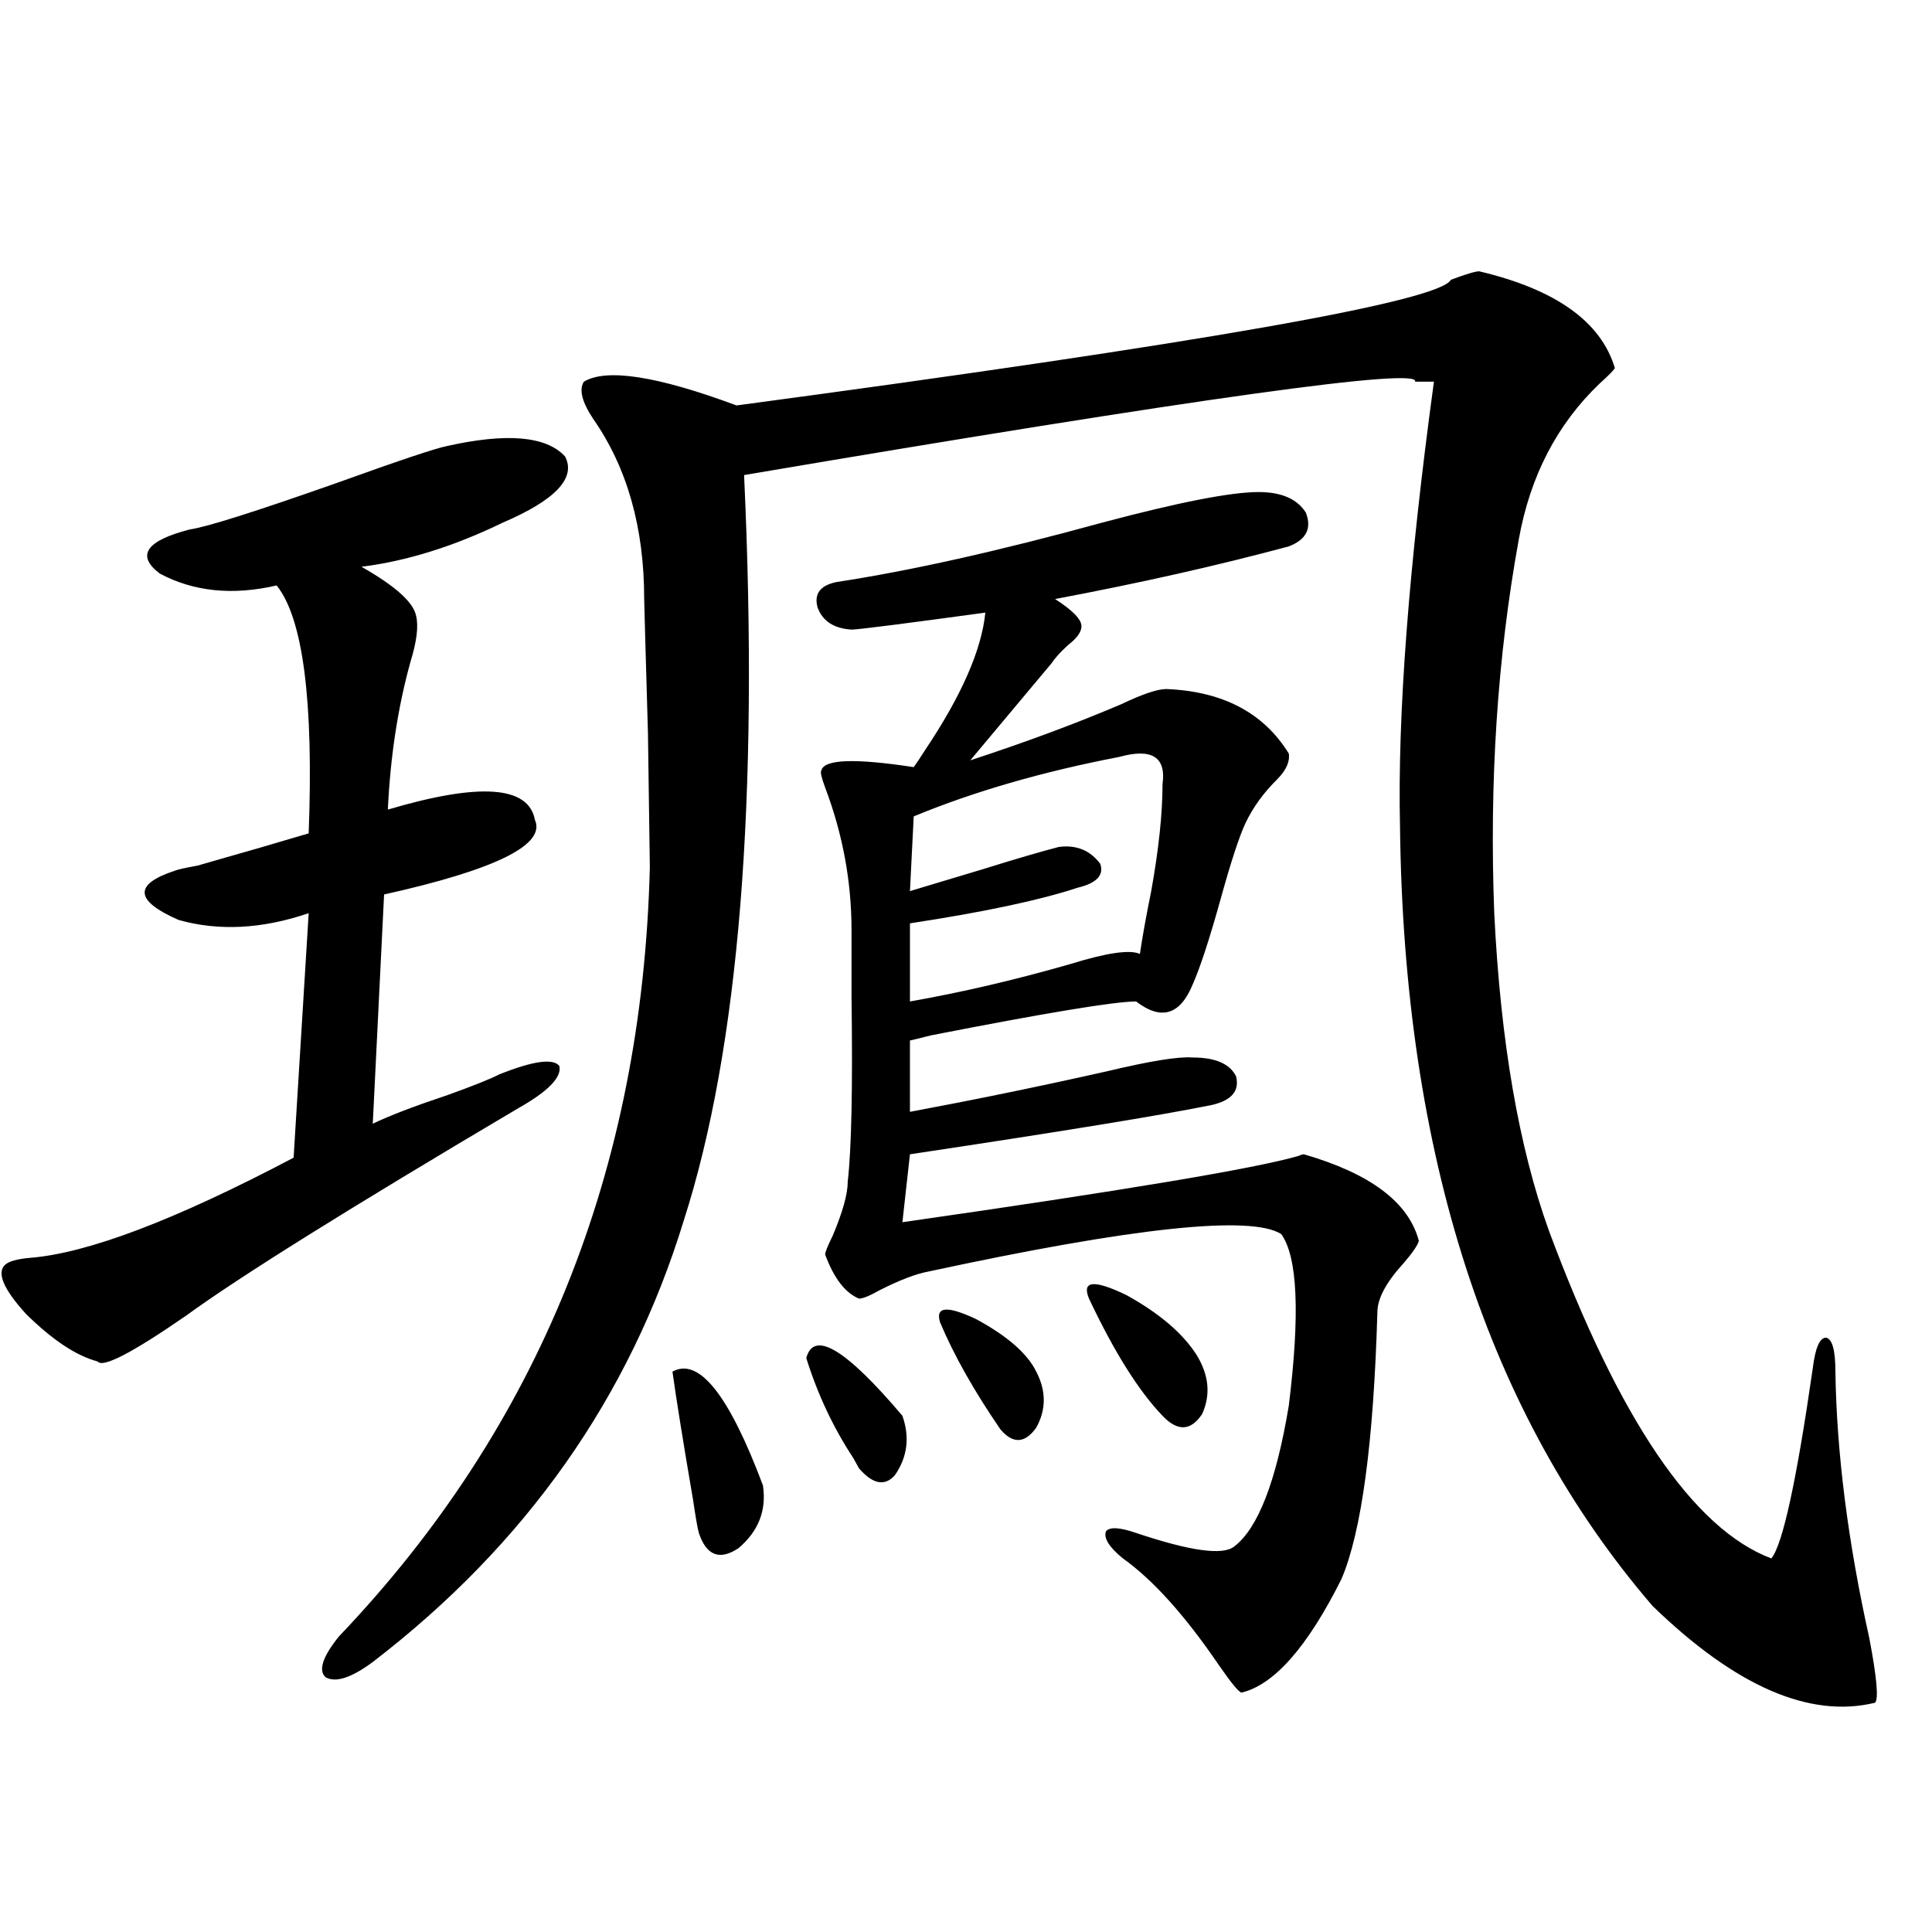 <?xml version="1.0" encoding="utf-8"?>
<!-- Generator: Adobe Illustrator 16.0.0, SVG Export Plug-In . SVG Version: 6.00 Build 0)  -->
<!DOCTYPE svg PUBLIC "-//W3C//DTD SVG 1.1//EN" "http://www.w3.org/Graphics/SVG/1.1/DTD/svg11.dtd">
<svg version="1.1" id="图层_1" xmlns="http://www.w3.org/2000/svg" xmlns:xlink="http://www.w3.org/1999/xlink" x="0px" y="0px"
	 width="1000px" height="1000px" viewBox="0 0 1000 1000" enable-background="new 0 0 1000 1000" xml:space="preserve">
<path d="M230.994,230.953c31.219-7.031,51.706-5.273,61.462,5.273c5.854,11.137-4.878,22.563-32.194,34.277
	c-25.365,12.305-49.755,19.927-73.169,22.852c17.561,9.97,26.981,18.457,28.292,25.488c1.296,5.273,0.32,13.184-2.927,23.73
	c-6.509,23.442-10.411,48.93-11.707,76.465c47.469-14.063,72.834-12.305,76.096,5.273c5.854,12.895-20.167,25.791-78.047,38.672
	l-5.854,118.652c8.445-4.092,21.463-9.077,39.023-14.941c13.003-4.683,21.783-8.198,26.341-10.547
	c17.561-7.031,27.957-8.487,31.219-4.395c1.296,5.864-5.854,13.184-21.463,21.973c-87.162,51.567-144.387,87.314-171.703,107.227
	c-27.972,19.336-43.261,27.246-45.853,23.73c-11.066-2.925-23.414-11.124-37.072-24.609C1.731,667.193-1.851,658.692,2.707,654.586
	c1.951-1.758,6.174-2.925,12.683-3.516c29.908-2.334,75.44-19.624,136.582-51.855l7.805-126.563
	c-24.069,8.212-46.508,9.38-67.315,3.516c-22.773-9.956-23.414-18.457-1.951-25.488c1.296-0.577,5.198-1.456,11.707-2.637
	c24.71-7.031,43.901-12.593,57.56-16.699c2.592-68.555-2.927-111.319-16.585-128.32c-22.773,5.273-42.926,3.227-60.486-6.152
	c-12.362-9.366-7.164-16.988,15.609-22.852c8.445-1.167,33.49-9.077,75.12-23.73C205.949,238.575,225.141,232.135,230.994,230.953z
	 M765.615,140.426c39.664,9.38,63.078,26.079,70.242,50.098c-0.655,1.181-3.262,3.818-7.805,7.91
	c-22.118,21.094-36.097,48.052-41.95,80.859c-11.066,60.947-15.289,125.395-12.683,193.359
	c3.247,66.22,12.683,121.001,28.292,164.355c36.417,97.861,74.785,154.399,115.119,169.629c5.854-7.031,13.003-39.839,21.463-98.438
	c1.296-10.547,3.567-15.82,6.829-15.82c3.247,0.591,4.878,6.455,4.878,17.578c0.641,42.188,6.494,88.193,17.561,137.988
	c3.902,20.503,4.878,31.641,2.927,33.398c-33.825,8.198-72.193-8.501-115.119-50.098
	c-85.211-99.014-128.777-233.487-130.729-403.418c-1.311-58.008,4.543-134.761,17.561-230.273c-2.606,0-5.854,0-9.756,0
	c3.247-7.608-112.527,8.501-347.309,48.34c7.805,168.173-2.606,296.782-31.219,385.84
	c-27.972,91.406-81.629,167.583-160.972,228.516c-11.066,8.198-19.191,10.835-24.39,7.91c-3.902-3.516-1.631-10.547,6.829-21.094
	c103.412-108.394,157.069-241.109,160.972-398.145c0-1.167-0.335-24.307-0.976-69.434c-1.311-45.113-1.951-68.252-1.951-69.434
	c0-36.914-8.78-67.964-26.341-93.164c-5.854-8.789-7.484-15.23-4.878-19.336c11.707-7.031,38.048-2.925,79.022,12.305
	c240.635-32.217,363.894-53.902,369.747-65.039C758.786,141.896,763.664,140.426,765.615,140.426z M348.064,709.957
	c13.658-7.608,29.268,12.016,46.828,58.887c1.951,12.895-2.286,23.73-12.683,32.52c-9.756,6.455-16.585,3.818-20.487-7.91
	c-0.655-2.334-1.631-7.91-2.927-16.699C353.583,746.295,350.016,724.02,348.064,709.957z M417.331,702.926
	c3.902-14.639,20.487-4.683,49.755,29.883c3.902,11.137,2.592,21.396-3.902,30.762c-5.213,5.864-11.387,4.697-18.536-3.516
	c-0.655-1.167-1.631-2.925-2.927-5.273C431.31,738.961,423.185,721.685,417.331,702.926z M651.472,254.684
	c11.707,0,19.832,3.516,24.39,10.547c3.247,8.212,0.32,14.063-8.78,17.578c-37.072,9.97-77.406,19.048-120.973,27.246
	c9.101,5.864,13.658,10.547,13.658,14.063c0,2.939-2.286,6.152-6.829,9.668c-3.902,3.516-6.829,6.743-8.78,9.668l-41.95,50.098
	c28.612-9.366,54.633-19.034,78.047-29.004c11.052-5.273,18.856-7.91,23.414-7.91c29.268,1.181,50.396,12.305,63.413,33.398
	c0.641,4.106-1.311,8.501-5.854,13.184c-7.164,7.031-12.683,14.653-16.585,22.852c-3.262,7.031-7.484,19.927-12.683,38.672
	c-5.854,21.094-10.731,36.035-14.634,44.824c-6.509,15.82-16.265,18.759-29.268,8.789c-11.066,0-46.508,5.864-106.339,17.578
	c-4.558,1.181-8.14,2.06-10.731,2.637v36.914c34.466-6.441,68.611-13.472,102.437-21.094c22.104-5.273,36.737-7.608,43.901-7.031
	c11.707,0,19.177,3.227,22.438,9.668c1.951,7.622-2.286,12.607-12.683,14.941c-26.021,5.273-78.047,13.774-156.094,25.488
	l-3.902,35.156c114.464-16.397,182.755-27.823,204.873-34.277c1.296-0.577,2.271-0.879,2.927-0.879
	c34.466,9.97,54.298,24.912,59.511,44.824c-0.655,2.348-3.262,6.152-7.805,11.426c-9.115,9.97-13.658,18.457-13.658,25.488
	c-1.951,67.387-8.14,113.379-18.536,137.988c-17.561,35.156-34.801,54.781-51.706,58.887c-1.311,0-5.213-4.697-11.707-14.063
	c-17.561-25.791-34.146-44.234-49.755-55.371c-7.164-5.85-10.091-10.547-8.78-14.063c1.951-2.334,7.149-2.046,15.609,0.879
	c27.957,9.38,44.877,11.728,50.73,7.031c12.348-9.366,21.783-33.687,28.292-72.949c5.854-47.461,4.543-77.042-3.902-88.77
	c-15.609-9.956-76.431-3.516-182.435,19.336c-6.509,1.181-14.969,4.395-25.365,9.668c-5.213,2.939-8.78,4.395-10.731,4.395
	c-7.164-2.925-13.018-10.547-17.561-22.852c0-1.167,1.296-4.395,3.902-9.668c5.198-12.305,7.805-21.67,7.805-28.125
	c1.951-16.988,2.592-48.917,1.951-95.801c0-15.23,0-26.656,0-34.277c0-25.186-4.558-49.795-13.658-73.828
	c-1.951-5.273-2.606-8.198-1.951-8.789c1.296-5.85,17.226-6.441,47.804-1.758c1.296-1.758,3.247-4.683,5.854-8.789
	c18.856-28.125,29.268-51.855,31.219-71.191c-42.926,5.864-66.02,8.789-69.267,8.789c-9.115-0.577-14.969-4.395-17.561-11.426
	c-1.951-7.031,1.296-11.426,9.756-13.184c38.368-5.85,84.221-16.109,137.558-30.762
	C610.162,259.957,637.158,254.684,651.472,254.684z M579.278,391.793c-39.679,7.622-75.12,17.88-106.339,30.762l-1.951,38.672
	c11.707-3.516,24.39-7.32,38.048-11.426c16.905-5.273,29.908-9.077,39.023-11.426c9.101-1.167,16.25,1.758,21.463,8.789
	c1.951,5.864-1.951,9.97-11.707,12.305c-19.512,6.455-48.459,12.607-86.827,18.457v40.43c26.661-4.683,54.298-11.124,82.925-19.336
	c18.856-5.85,30.884-7.608,36.097-5.273c1.296-8.789,3.247-19.624,5.854-32.52c3.902-21.67,5.854-40.127,5.854-55.371
	C603.668,391.793,596.184,387.11,579.278,391.793z M486.598,684.469c-2.606-8.198,3.567-8.789,18.536-1.758
	c16.25,8.789,26.661,17.88,31.219,27.246c5.198,9.97,5.198,19.638,0,29.004c-5.854,8.212-12.042,8.501-18.536,0.879
	C504.158,719.927,493.747,701.47,486.598,684.469z M563.669,672.164c-3.902-9.366,2.592-9.956,19.512-1.758
	c16.905,9.38,28.933,19.638,36.097,30.762c6.494,10.547,7.47,20.805,2.927,30.762c-5.854,8.789-12.683,9.091-20.487,0.879
	C589.354,719.927,576.672,699.713,563.669,672.164z"/>
</svg>
